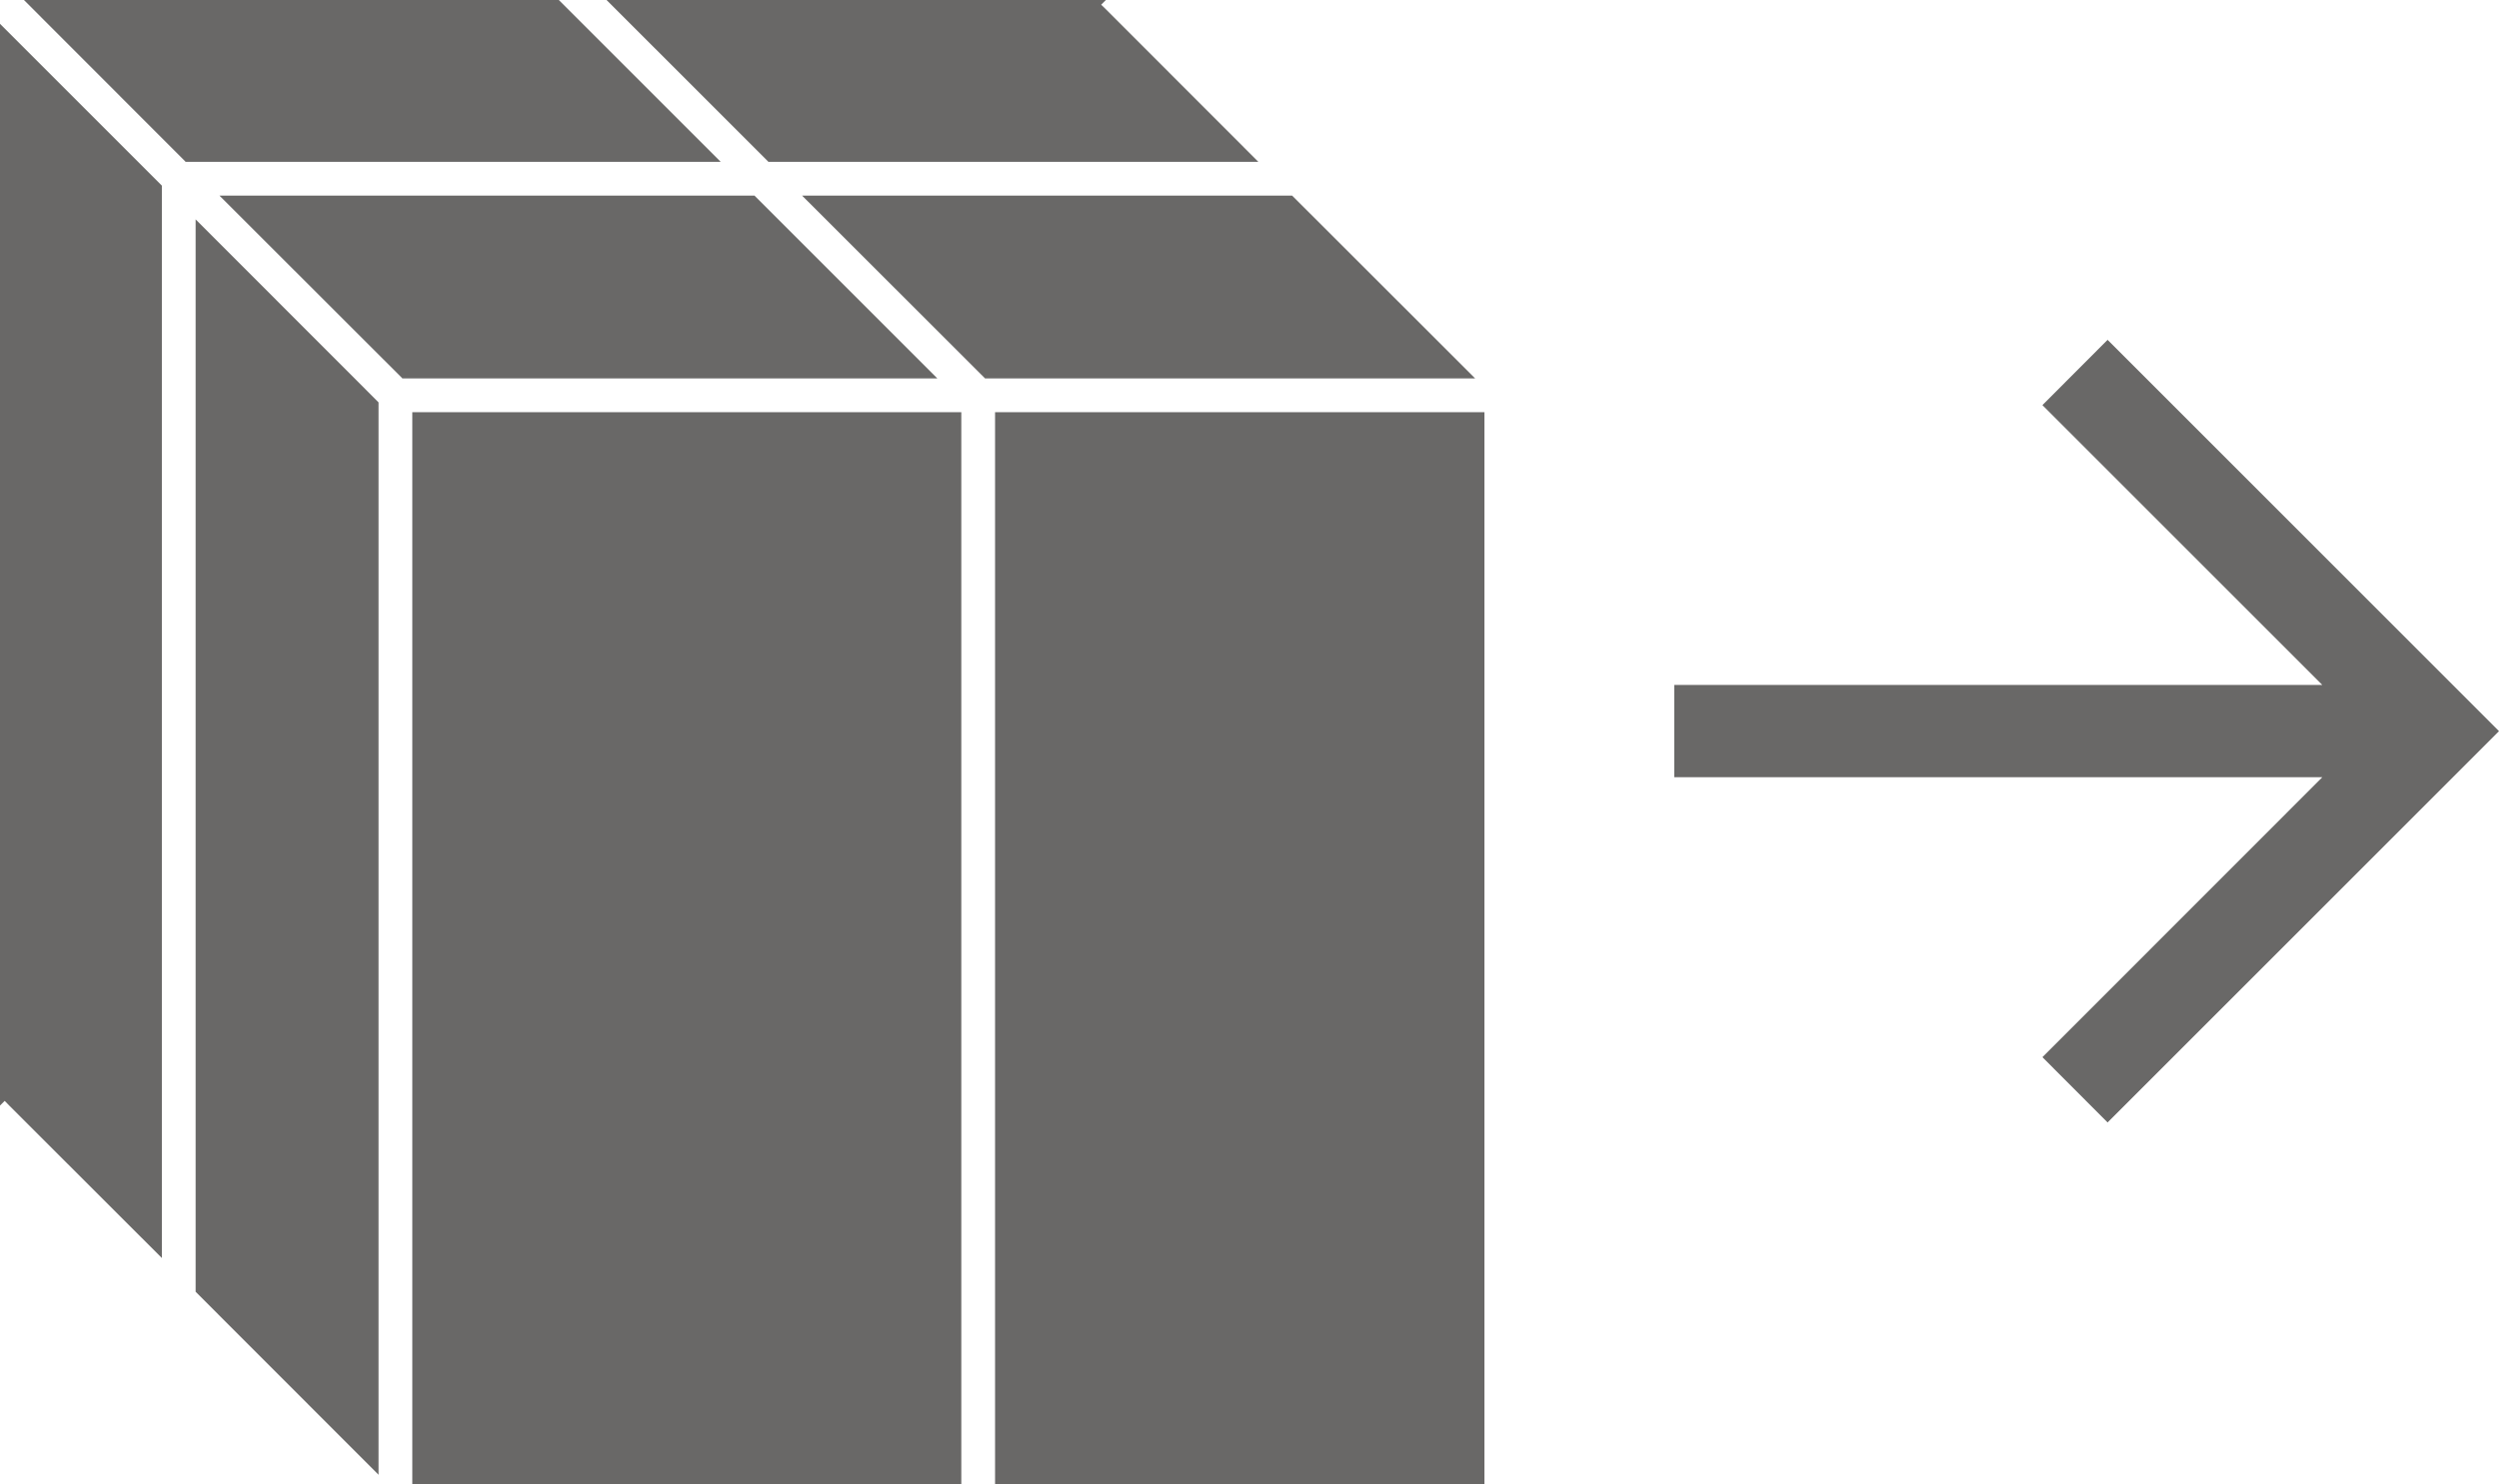 <?xml version="1.0" encoding="UTF-8"?>
<svg id="Layer_2" data-name="Layer 2" xmlns="http://www.w3.org/2000/svg" viewBox="0 0 180.62 107.29">
  <defs>
    <style>
      .cls-1 {
        fill: #696867;
      }
    </style>
  </defs>
  <g id="Layer_1-2" data-name="Layer 1">
    <g>
      <polygon class="cls-1" points="106.62 27.36 93.39 14.14 79.93 14.14 57.97 14.14 71.2 27.36 79.93 27.36 106.62 27.36"/>
      <polygon class="cls-1" points="29.8 79.93 29.8 107.29 69.48 107.29 69.48 79.93 69.48 29.8 29.8 29.8 29.8 79.93"/>
      <polygon class="cls-1" points="71.92 29.8 71.92 79.93 71.92 107.29 107.29 107.29 107.29 29.8 79.93 29.8 71.92 29.8"/>
      <polygon class="cls-1" points="0 0 0 0 0 0 0 0"/>
      <polygon class="cls-1" points="79.93 11.7 90.95 11.7 79.93 .67 79.59 .34 79.93 0 43.84 0 55.54 11.7 79.93 11.7"/>
      <polygon class="cls-1" points="0 79.93 .34 79.59 .67 79.93 11.7 90.95 11.7 79.93 11.7 13.42 0 1.72 0 79.93"/>
      <polygon class="cls-1" points="14.14 79.93 14.14 93.39 27.36 106.62 27.36 79.93 27.36 29.09 14.14 15.86 14.14 79.93"/>
      <polygon class="cls-1" points="54.53 14.14 22.14 14.14 21.08 14.14 20.41 14.14 19.74 14.14 18.69 14.14 15.86 14.14 29.09 27.36 67.75 27.36 54.53 14.14"/>
      <polygon class="cls-1" points="17.3 11.7 17.97 11.7 18.65 11.7 19.7 11.7 52.09 11.7 40.39 0 8 0 6.95 0 6.27 0 5.6 0 4.55 0 1.73 0 13.42 11.7 16.25 11.7 17.3 11.7"/>
      <polygon class="cls-1" points="152.33 24.57 147.62 29.29 167.85 49.52 121.01 49.52 121.01 56.19 167.85 56.19 147.62 76.43 152.33 81.15 180.62 52.86 152.33 24.57"/>
    </g>
  </g>
</svg>